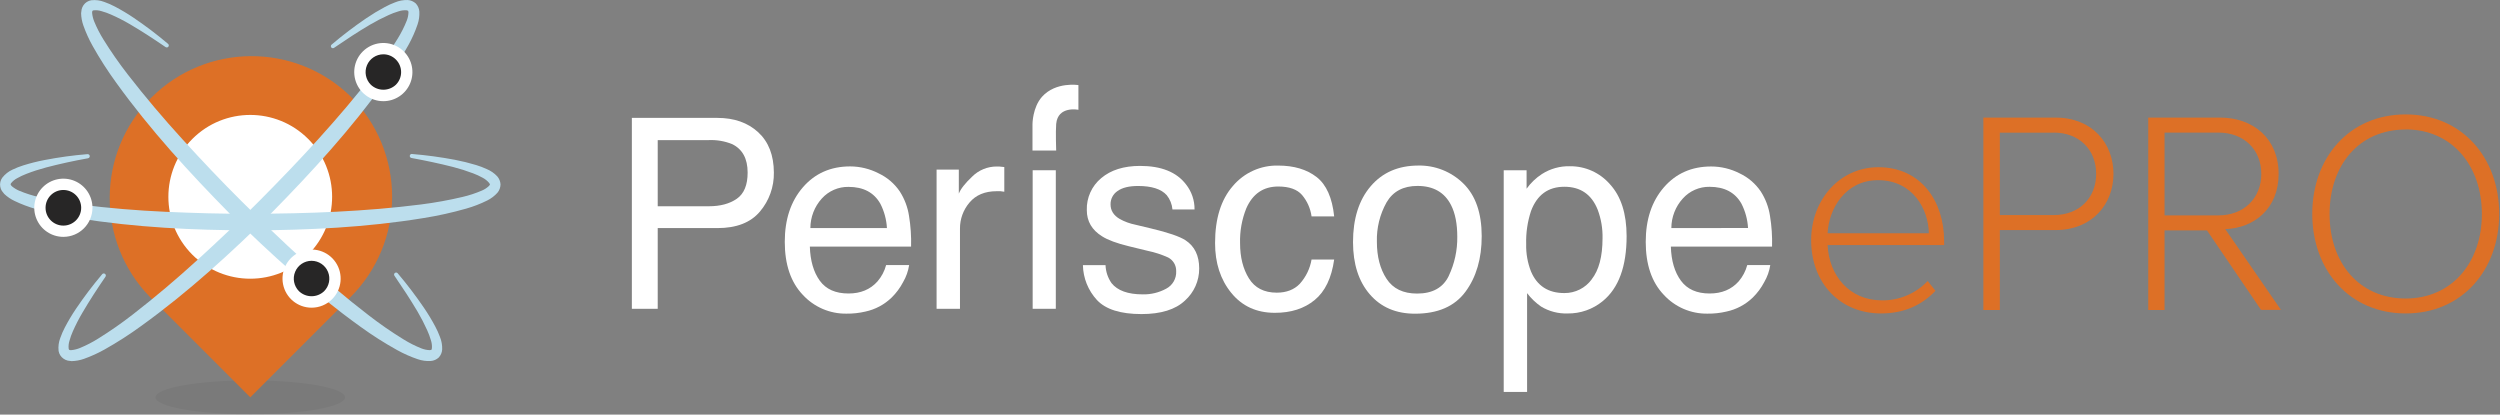 <?xml version="1.0" encoding="UTF-8"?>
<svg width="995px" height="165px" viewBox="0 0 995 165" version="1.1" xmlns="http://www.w3.org/2000/svg" xmlns:xlink="http://www.w3.org/1999/xlink">
    <rect x="0" y="0" width="995" height="165" fill="#808080" stroke="none"/>
    <title>Asset 2</title>
    <g id="Page-1" stroke="none" stroke-width="1" fill="none" fill-rule="evenodd">
        <g id="Asset-2" fill-rule="nonzero">
            <ellipse id="Oval" fill="#000000" opacity="0.05" cx="99.61" cy="158.14" rx="37.71" ry="6.73"></ellipse>
            <circle id="Oval" fill="#FFFFFF" cx="99.61" cy="82.7" r="42.35"></circle>
            <path d="M139.53,38.38 C117.403,16.81 82.046,17.036 60.196,38.886 C38.346,60.736 38.12,96.093 59.69,118.22 L99.61,158.14 L139.53,118.22 C150.119,107.633 156.068,93.273 156.068,78.3 C156.068,63.327 150.119,48.967 139.53,38.38 Z M122.65,101.38 C109.923,114.107 89.288,114.107 76.561,101.379 C63.834,88.652 63.834,68.018 76.561,55.291 C89.288,42.563 109.923,42.563 122.65,55.29 C135.362,68.008 135.362,88.622 122.65,101.34 L122.65,101.38 Z" id="Shape" fill="#DD7026"></path>
            <path d="M164,61.29 C169.703,61.761 175.377,62.529 181,63.59 C183.861,64.139 186.692,64.837 189.48,65.68 C190.922,66.116 192.331,66.651 193.7,67.28 C195.281,67.935 196.705,68.916 197.88,70.16 C198.683,71.059 199.153,72.206 199.21,73.41 C199.186,74.608 198.76,75.763 198,76.69 C196.845,77.979 195.453,79.035 193.9,79.8 C191.206,81.137 188.394,82.222 185.5,83.04 C179.914,84.634 174.237,85.889 168.5,86.8 C145.74,90.53 122.79,91.58 99.88,91.71 C76.93,91.6 54,90.57 31.22,86.87 C25.485,85.973 19.809,84.738 14.22,83.17 C11.339,82.353 8.532,81.292 5.83,80 C4.311,79.292 2.916,78.343 1.7,77.19 C1.356,76.816 1.038,76.418 0.75,76 C0.427,75.48 0.207,74.903 0.1,74.3 C-0.132,73.046 0.161,71.752 0.91,70.72 C1.994,69.333 3.397,68.229 5,67.5 C6.366,66.848 7.776,66.293 9.22,65.84 C12.002,64.962 14.834,64.247 17.7,63.7 C23.353,62.604 29.061,61.819 34.8,61.35 C35.095,61.314 35.386,61.439 35.564,61.676 C35.743,61.913 35.781,62.228 35.664,62.501 C35.548,62.774 35.295,62.964 35,63 C29.41,64 23.84,65.21 18.39,66.64 C15.697,67.349 13.046,68.211 10.45,69.22 C9.201,69.703 7.988,70.274 6.82,70.93 C5.855,71.434 5.009,72.14 4.34,73 C4.24,73.32 4.17,73.39 4.25,73.48 C4.33,73.57 4.37,73.64 4.38,73.74 L4.77,74.17 C5.677,74.913 6.688,75.519 7.77,75.97 C10.273,77.004 12.859,77.827 15.5,78.43 C20.952,79.729 26.47,80.73 32.03,81.43 C43.21,82.85 54.51,83.78 65.82,84.29 C77.13,84.8 88.48,85.13 99.82,85.09 C111.16,85.05 122.5,84.84 133.82,84.27 C145.14,83.7 156.43,82.8 167.61,81.37 C173.166,80.664 178.681,79.663 184.13,78.37 C186.757,77.758 189.324,76.911 191.8,75.84 C192.834,75.404 193.782,74.788 194.6,74.02 C195.09,73.31 195.15,73.65 194.71,72.85 C193.963,71.953 193.041,71.218 192,70.69 C190.818,70.041 189.592,69.476 188.33,69 C185.712,68.007 183.041,67.159 180.33,66.46 C174.88,65.06 169.33,63.91 163.72,62.87 C163.31,62.779 163.038,62.39 163.093,61.974 C163.147,61.558 163.511,61.252 163.93,61.27 L164,61.29 Z" id="Path" fill="#BCDEED"></path>
            <circle id="Oval" fill="#272626" cx="25.22" cy="82.7" r="9.33"></circle>
            <path d="M25.22,94.27 C20.535,94.27 16.312,91.448 14.521,87.119 C12.729,82.791 13.721,77.809 17.035,74.498 C20.349,71.187 25.332,70.199 29.658,71.994 C33.985,73.79 36.804,78.015 36.8,82.7 C36.794,89.092 31.612,94.27 25.22,94.27 Z M25.22,75.61 C21.304,75.61 18.13,78.784 18.13,82.7 C18.13,86.616 21.304,89.79 25.22,89.79 C29.136,89.79 32.31,86.616 32.31,82.7 C32.31,80.82 31.563,79.016 30.233,77.687 C28.904,76.357 27.1,75.61 25.22,75.61 Z" id="Shape" fill="#FFFFFF"></path>
            <path d="M132,17.74 C136.379,14.024 140.952,10.542 145.7,7.31 C148.107,5.67 150.601,4.161 153.17,2.79 C154.486,2.078 155.849,1.456 157.25,0.93 C158.835,0.28 160.538,-0.033 162.25,0.01 C163.451,0.078 164.592,0.558 165.48,1.37 C166.307,2.254 166.808,3.393 166.9,4.6 C166.992,6.329 166.755,8.06 166.2,9.7 C165.232,12.547 164.01,15.301 162.55,17.93 C159.732,23.004 156.61,27.903 153.2,32.6 C139.74,51.33 124.25,68.3 108.2,84.6 C91.91,100.72 74.96,116.22 56.25,129.7 C51.56,133.121 46.672,136.259 41.61,139.1 C38.999,140.564 36.269,141.805 33.45,142.81 C31.868,143.373 30.208,143.683 28.53,143.73 C28.013,143.697 27.498,143.63 26.99,143.53 C26.392,143.385 25.826,143.131 25.32,142.78 C24.258,142.068 23.534,140.951 23.32,139.69 C23.124,137.935 23.354,136.158 23.99,134.51 C24.496,133.083 25.101,131.693 25.8,130.35 C27.152,127.765 28.647,125.257 30.28,122.84 C33.496,118.082 36.968,113.502 40.68,109.12 C40.967,108.778 41.477,108.733 41.82,109.02 C42.147,109.281 42.224,109.747 42,110.1 C38.79,114.79 35.67,119.55 32.83,124.41 C31.411,126.814 30.132,129.298 29,131.85 C28.455,133.074 28.003,134.338 27.65,135.63 C27.31,136.671 27.204,137.774 27.34,138.86 C27.49,139.16 27.49,139.26 27.61,139.26 C27.73,139.26 27.81,139.26 27.89,139.35 L28.47,139.35 C29.64,139.228 30.785,138.935 31.87,138.48 C34.374,137.446 36.786,136.202 39.08,134.76 C43.839,131.804 48.438,128.6 52.86,125.16 C61.77,118.25 70.42,110.92 78.78,103.28 C87.14,95.64 95.39,87.85 103.38,79.8 C111.37,71.75 119.24,63.59 126.84,55.19 C134.44,46.79 141.79,38.19 148.68,29.24 C152.113,24.816 155.305,20.209 158.24,15.44 C159.666,13.15 160.884,10.737 161.88,8.23 C162.291,7.2 162.525,6.108 162.57,5 C162.41,4.15 162.69,4.36 161.82,4.1 C160.673,4.024 159.523,4.184 158.44,4.57 C157.147,4.955 155.884,5.433 154.66,6 C152.118,7.15 149.638,8.432 147.23,9.84 C142.38,12.7 137.63,15.84 132.94,19.05 C132.572,19.299 132.073,19.205 131.82,18.84 C131.583,18.483 131.662,18.003 132,17.74 Z" id="Path" fill="#BCDEED"></path>
            <circle id="Oval" fill="#272626" cx="152.58" cy="28.7" r="9.33"></circle>
            <path d="M152.58,40.27 C147.335,40.278 142.74,36.759 141.38,31.694 C140.019,26.629 142.233,21.282 146.775,18.66 C151.318,16.039 157.055,16.798 160.76,20.51 L160.76,20.51 C164.065,23.822 165.052,28.796 163.263,33.119 C161.473,37.442 157.259,40.263 152.58,40.27 L152.58,40.27 Z M152.58,21.61 C149.716,21.617 147.138,23.346 146.044,25.992 C144.95,28.639 145.556,31.684 147.58,33.71 C150.382,36.372 154.778,36.372 157.58,33.71 C160.331,30.944 160.331,26.476 157.58,23.71 L157.58,23.71 C156.263,22.367 154.461,21.61 152.58,21.61 L152.58,21.61 Z" id="Shape" fill="#FFFFFF"></path>
            <path d="M158.27,108.75 C161.983,113.132 165.465,117.705 168.7,122.45 C170.342,124.855 171.851,127.349 173.22,129.92 C173.936,131.248 174.557,132.625 175.08,134.04 C175.731,135.624 176.041,137.328 175.99,139.04 C175.931,140.241 175.453,141.384 174.64,142.27 C173.757,143.097 172.617,143.595 171.41,143.68 C169.681,143.777 167.949,143.54 166.31,142.98 C163.462,142.019 160.707,140.801 158.08,139.34 C153.006,136.526 148.107,133.407 143.41,130 C124.68,116.54 107.71,101.05 91.41,85 C75.29,68.64 59.79,51.69 46.31,33 C42.889,28.31 39.751,23.422 36.91,18.36 C35.44,15.752 34.198,13.022 33.2,10.2 C32.632,8.62 32.321,6.959 32.28,5.28 C32.313,4.763 32.38,4.248 32.48,3.74 C32.625,3.144 32.875,2.578 33.22,2.07 C33.943,1.02 35.062,0.309 36.32,0.1 C38.075,-0.096 39.852,0.134 41.5,0.77 C42.929,1.272 44.319,1.877 45.66,2.58 C48.245,3.932 50.753,5.427 53.17,7.06 C57.928,10.276 62.508,13.748 66.89,17.46 C67.235,17.744 67.284,18.255 67,18.6 C66.73,18.917 66.266,18.981 65.92,18.75 C61.22,15.54 56.47,12.42 51.61,9.58 C49.204,8.176 46.72,6.911 44.17,5.79 C42.946,5.245 41.682,4.793 40.39,4.44 C39.349,4.1 38.246,3.994 37.16,4.13 C36.86,4.28 36.76,4.28 36.76,4.4 C36.76,4.52 36.76,4.6 36.67,4.68 L36.67,5.26 C36.792,6.43 37.085,7.575 37.54,8.66 C38.574,11.164 39.818,13.576 41.26,15.87 C44.217,20.628 47.422,25.227 50.86,29.65 C57.77,38.56 65.1,47.2 72.74,55.57 C80.38,63.94 88.17,72.18 96.22,80.17 C104.27,88.16 112.38,96 120.78,103.63 C129.18,111.26 137.78,118.63 146.72,125.47 C151.145,128.899 155.752,132.087 160.52,135.02 C162.812,136.451 165.228,137.673 167.74,138.67 C168.784,139.082 169.889,139.315 171.01,139.36 C171.85,139.19 171.65,139.48 171.9,138.61 C171.985,137.464 171.829,136.312 171.44,135.23 C171.063,133.937 170.592,132.674 170.03,131.45 C168.882,128.907 167.6,126.427 166.19,124.02 C163.32,119.17 160.19,114.42 156.98,109.73 C156.731,109.362 156.825,108.863 157.19,108.61 C157.533,108.376 157.997,108.437 158.27,108.75 Z" id="Path" fill="#BCDEED"></path>
            <circle id="Oval" fill="#272626" cx="124.02" cy="110.89" r="9.33"></circle>
            <path d="M124,122.46 C118.481,122.456 113.733,118.555 112.659,113.142 C111.585,107.729 114.483,102.31 119.583,100.2 C124.682,98.089 130.562,99.874 133.628,104.463 C136.694,109.051 136.092,115.167 132.19,119.07 L132.19,119.07 C130.02,121.245 127.072,122.465 124,122.46 L124,122.46 Z M124,103.8 C121.136,103.807 118.558,105.536 117.464,108.182 C116.37,110.829 116.976,113.874 119,115.9 C121.802,118.562 126.198,118.562 129,115.9 L129,115.9 C131.024,113.874 131.63,110.829 130.536,108.182 C129.442,105.536 126.864,103.807 124,103.8 Z" id="Shape" fill="#FFFFFF"></path>
            <path d="M747.59,66.55 C764.46,66.55 773.76,79.98 773.76,95.94 L773.76,97.54 L727.38,97.54 C727.96,109.6 735.99,119.54 748.97,119.54 C755.863,119.64 762.482,116.848 767.22,111.84 L770.32,115.75 C764.81,121.49 757.81,124.75 748.62,124.75 C732.43,124.75 720.84,112.75 720.84,95.59 C720.84,79.52 732.2,66.55 747.59,66.55 Z M727.38,92.84 L767.68,92.84 C767.57,83.42 761.37,71.71 747.47,71.71 C734.38,71.71 727.84,83.19 727.38,92.84 Z" id="Shape" fill="#DD7026"></path>
            <path d="M789.38,46.8 L818.09,46.8 C832.78,46.8 841.16,57.13 841.16,69.19 C841.16,81.25 832.67,91.57 818.09,91.57 L795.93,91.57 L795.93,123.37 L789.38,123.37 L789.38,46.8 Z M817.38,52.8 L795.93,52.8 L795.93,85.6 L817.4,85.6 C827.5,85.6 834.27,78.83 834.27,69.19 C834.27,59.55 827.5,52.77 817.4,52.77 L817.38,52.8 Z" id="Shape" fill="#DD7026"></path>
            <path d="M878.37,91.69 L861.49,91.69 L861.49,123.37 L855,123.37 L855,46.8 L883.59,46.8 C896.79,46.8 906.89,55.18 906.89,69.19 C906.89,83.2 897.02,90.77 885.65,91.19 L907.81,123.33 L899.89,123.33 L878.37,91.69 Z M883,52.77 L861.49,52.77 L861.49,85.72 L883,85.72 C893.1,85.72 900,78.83 900,69.19 C900,59.55 893.06,52.77 883,52.77 Z" id="Shape" fill="#DD7026"></path>
            <path d="M957.48,45.54 C979.87,45.54 994.68,62.76 994.68,85.14 C994.68,107.52 979.87,124.75 957.48,124.75 C935.09,124.75 920.28,107.53 920.28,85.14 C920.28,62.75 935,45.54 957.48,45.54 Z M957.48,51.54 C938.88,51.54 927.17,65.77 927.17,85.17 C927.17,104.57 938.88,118.81 957.48,118.81 C975.85,118.81 987.79,104.46 987.79,85.17 C987.79,65.88 975.85,51.51 957.48,51.51 L957.48,51.54 Z" id="Shape" fill="#DD7026"></path>
            <path d="M251.48,46.92 L285.48,46.92 C292.2,46.92 297.627,48.823 301.76,52.63 C305.893,56.437 307.973,61.79 308,68.69 C308.094,74.353 306.129,79.857 302.47,84.18 C298.777,88.58 293.133,90.78 285.54,90.78 L261.77,90.78 L261.77,122.9 L251.48,122.9 L251.48,46.92 Z M291.4,57.36 C288.453,56.17 285.285,55.624 282.11,55.76 L261.77,55.76 L261.77,82.09 L282.11,82.09 C286.69,82.09 290.41,81.09 293.27,79.09 C296.13,77.09 297.56,73.623 297.56,68.69 C297.56,63.143 295.507,59.367 291.4,57.36 Z" id="Shape" fill="#FFFFFF"></path>
            <path d="M349.71,69 C353.093,70.595 355.986,73.068 358.09,76.16 C360.004,79.12 361.265,82.454 361.79,85.94 C362.451,89.971 362.725,94.057 362.61,98.14 L322.32,98.14 C322.493,103.78 323.81,108.303 326.27,111.71 C328.73,115.117 332.547,116.817 337.72,116.81 C342.54,116.81 346.39,115.21 349.26,111.98 C350.875,110.102 352.044,107.884 352.68,105.49 L361.84,105.49 C361.47,107.888 360.653,110.195 359.43,112.29 C358.241,114.557 356.706,116.626 354.88,118.42 C351.996,121.222 348.382,123.156 344.45,124 C341.98,124.584 339.448,124.863 336.91,124.83 C330.292,124.93 323.948,122.193 319.48,117.31 C314.72,112.29 312.34,105.263 312.34,96.23 C312.34,87.33 314.74,80.107 319.54,74.56 C324.34,69.013 330.61,66.237 338.35,66.23 C342.303,66.239 346.197,67.189 349.71,69 L349.71,69 Z M353,90.78 C352.816,87.406 351.926,84.109 350.39,81.1 C347.857,76.62 343.633,74.38 337.72,74.38 C333.676,74.312 329.8,75.997 327.09,79 C324.165,82.224 322.541,86.417 322.53,90.77 L353,90.78 Z" id="Shape" fill="#FFFFFF"></path>
            <path d="M372.76,67.5 L381.61,67.5 L381.61,77.07 C382.33,75.21 384.107,72.943 386.94,70.27 C389.538,67.694 393.052,66.256 396.71,66.27 L397.59,66.27 L399.71,66.48 L399.71,76.31 C399.205,76.206 398.694,76.136 398.18,76.1 C397.72,76.1 397.18,76.1 396.66,76.1 C391.993,76.1 388.39,77.607 385.85,80.62 C383.383,83.513 382.041,87.198 382.07,91 L382.07,122.9 L372.76,122.9 L372.76,67.5 Z" id="Path" fill="#FFFFFF"></path>
            <polygon id="Path" fill="#FFFFFF" points="411 67.76 420.21 67.76 420.21 122.9 411 122.9"></polygon>
            <path d="M440,105.52 C440.092,108.077 440.914,110.555 442.37,112.66 C444.757,115.66 448.91,117.16 454.83,117.16 C458.069,117.229 461.271,116.454 464.12,114.91 C466.712,113.564 468.276,110.826 468.12,107.91 C468.181,105.637 466.938,103.528 464.92,102.48 C462.326,101.304 459.609,100.418 456.82,99.84 L449.26,98 C444.47,96.83 440.92,95.52 438.65,94.07 C434.577,91.55 432.543,88.067 432.55,83.62 C432.396,78.718 434.515,74.02 438.29,70.89 C442.11,67.663 447.253,66.043 453.72,66.03 C462.18,66.03 468.28,68.48 472.02,73.38 C474.271,76.223 475.475,79.754 475.43,83.38 L466.64,83.38 C466.462,81.296 465.669,79.312 464.36,77.68 C462.173,75.24 458.377,74.02 452.97,74.02 C449.37,74.02 446.65,74.69 444.79,76.02 C442.999,77.212 441.946,79.24 442,81.39 C442,83.79 443.22,85.72 445.66,87.16 C447.606,88.228 449.703,88.994 451.88,89.43 L458.15,90.93 C464.957,92.55 469.523,94.12 471.85,95.64 C475.47,98.02 477.28,101.76 477.28,106.86 C477.308,111.738 475.239,116.392 471.6,119.64 C467.813,123.213 462.047,125 454.3,125 C445.96,125 440.05,123.13 436.57,119.39 C433.081,115.603 431.099,110.669 431,105.52 L440,105.52 Z" id="Path" fill="#FFFFFF"></path>
            <path d="M524,70.45 C527.893,73.483 530.227,78.707 531,86.12 L522,86.12 C521.569,82.983 520.258,80.033 518.22,77.61 C516.26,75.363 513.107,74.237 508.76,74.23 C502.82,74.23 498.577,77.123 496.03,82.91 C494.255,87.32 493.41,92.049 493.55,96.8 C493.55,102.353 494.723,107.02 497.07,110.8 C499.417,114.58 503.103,116.473 508.13,116.48 C511.997,116.48 515.06,115.303 517.32,112.95 C519.761,110.237 521.384,106.887 522,103.29 L531,103.29 C529.973,110.623 527.387,115.997 523.24,119.41 C519.093,122.823 513.8,124.52 507.36,124.5 C500.12,124.5 494.347,121.853 490.04,116.56 C485.733,111.267 483.587,104.653 483.6,96.72 C483.6,87 485.963,79.433 490.69,74.02 C495.163,68.715 501.803,65.728 508.74,65.9 C514.98,65.9 520.067,67.417 524,70.45 Z" id="Path" fill="#FFFFFF"></path>
            <path d="M582.38,73 C587.267,77.76 589.713,84.76 589.72,94 C589.72,102.92 587.563,110.293 583.25,116.12 C578.937,121.947 572.243,124.857 563.17,124.85 C555.603,124.85 549.603,122.277 545.17,117.13 C540.737,111.983 538.513,105.067 538.5,96.38 C538.5,87.047 540.833,79.64 545.5,74.16 C550.167,68.68 556.467,65.923 564.4,65.89 C571.107,65.736 577.592,68.3 582.38,73 L582.38,73 Z M576.6,109.81 C578.904,104.957 580.067,99.642 580,94.27 C580,89.097 579.18,84.897 577.54,81.67 C574.953,76.557 570.49,74 564.15,74 C558.517,74 554.423,76.17 551.87,80.51 C549.181,85.303 547.844,90.736 548,96.23 C548,102.13 549.28,107.037 551.84,110.95 C554.39,114.88 558.46,116.84 564.01,116.84 C570.13,116.84 574.327,114.507 576.6,109.84 L576.6,109.81 Z" id="Shape" fill="#FFFFFF"></path>
            <path d="M598.48,67.76 L607.58,67.76 L607.58,75.11 C609.235,72.794 611.311,70.809 613.7,69.26 C617.01,67.146 620.874,66.067 624.8,66.16 C630.933,66.097 636.785,68.733 640.8,73.37 C645.187,78.183 647.383,85.053 647.39,93.98 C647.39,106.047 644.223,114.67 637.89,119.85 C633.951,123.091 628.991,124.831 623.89,124.76 C620.18,124.881 616.515,123.922 613.34,122 C611.217,120.527 609.341,118.728 607.78,116.67 L607.78,156 L598.48,156 L598.48,67.76 Z M633.48,111.18 C636.36,107.54 637.803,102.1 637.81,94.86 C637.903,90.982 637.251,87.122 635.89,83.49 C633.47,77.377 629.04,74.323 622.6,74.33 C616.16,74.337 611.74,77.56 609.34,84 C607.943,88.236 607.294,92.682 607.42,97.14 C607.325,100.868 607.978,104.578 609.34,108.05 C611.767,113.783 616.197,116.647 622.63,116.64 C626.924,116.676 630.972,114.644 633.51,111.18 L633.48,111.18 Z" id="Shape" fill="#FFFFFF"></path>
            <path d="M692.38,69 C695.763,70.595 698.656,73.068 700.76,76.16 C702.678,79.118 703.939,82.453 704.46,85.94 C705.121,89.971 705.395,94.057 705.28,98.14 L665,98.14 C665.167,103.78 666.5,108.303 669,111.71 C671.5,115.117 675.317,116.817 680.45,116.81 C685.27,116.81 689.12,115.21 692,111.98 C693.608,110.099 694.773,107.881 695.41,105.49 L704.57,105.49 C704.205,107.889 703.387,110.197 702.16,112.29 C700.975,114.559 699.439,116.628 697.61,118.42 C694.712,121.229 691.079,123.164 687.13,124 C684.657,124.585 682.121,124.863 679.58,124.83 C672.965,124.93 666.624,122.193 662.16,117.31 C657.387,112.31 655,105.293 655,96.26 C655,87.36 657.4,80.137 662.2,74.59 C667,69.043 673.267,66.267 681,66.26 C684.957,66.256 688.858,67.195 692.38,69 L692.38,69 Z M695.72,90.75 C695.528,87.376 694.636,84.08 693.1,81.07 C690.573,76.59 686.35,74.35 680.43,74.35 C676.371,74.281 672.481,75.978 669.77,79 C666.838,82.22 665.209,86.415 665.2,90.77 L695.72,90.75 Z" id="Shape" fill="#FFFFFF"></path>
            <path d="M429.21,43.7 C429.21,43.7 421,42 420.36,49.35 C420.1,52.51 420.36,59.9 420.36,59.9 L410.93,59.9 L410.93,49.39 C410.93,49.39 410.93,42.75 414.75,38.49 C420.21,32.42 429.21,33.87 429.21,33.87 L429.21,43.7 Z" id="Path" fill="#FFFFFF"></path>
        </g>
    </g>
</svg>
